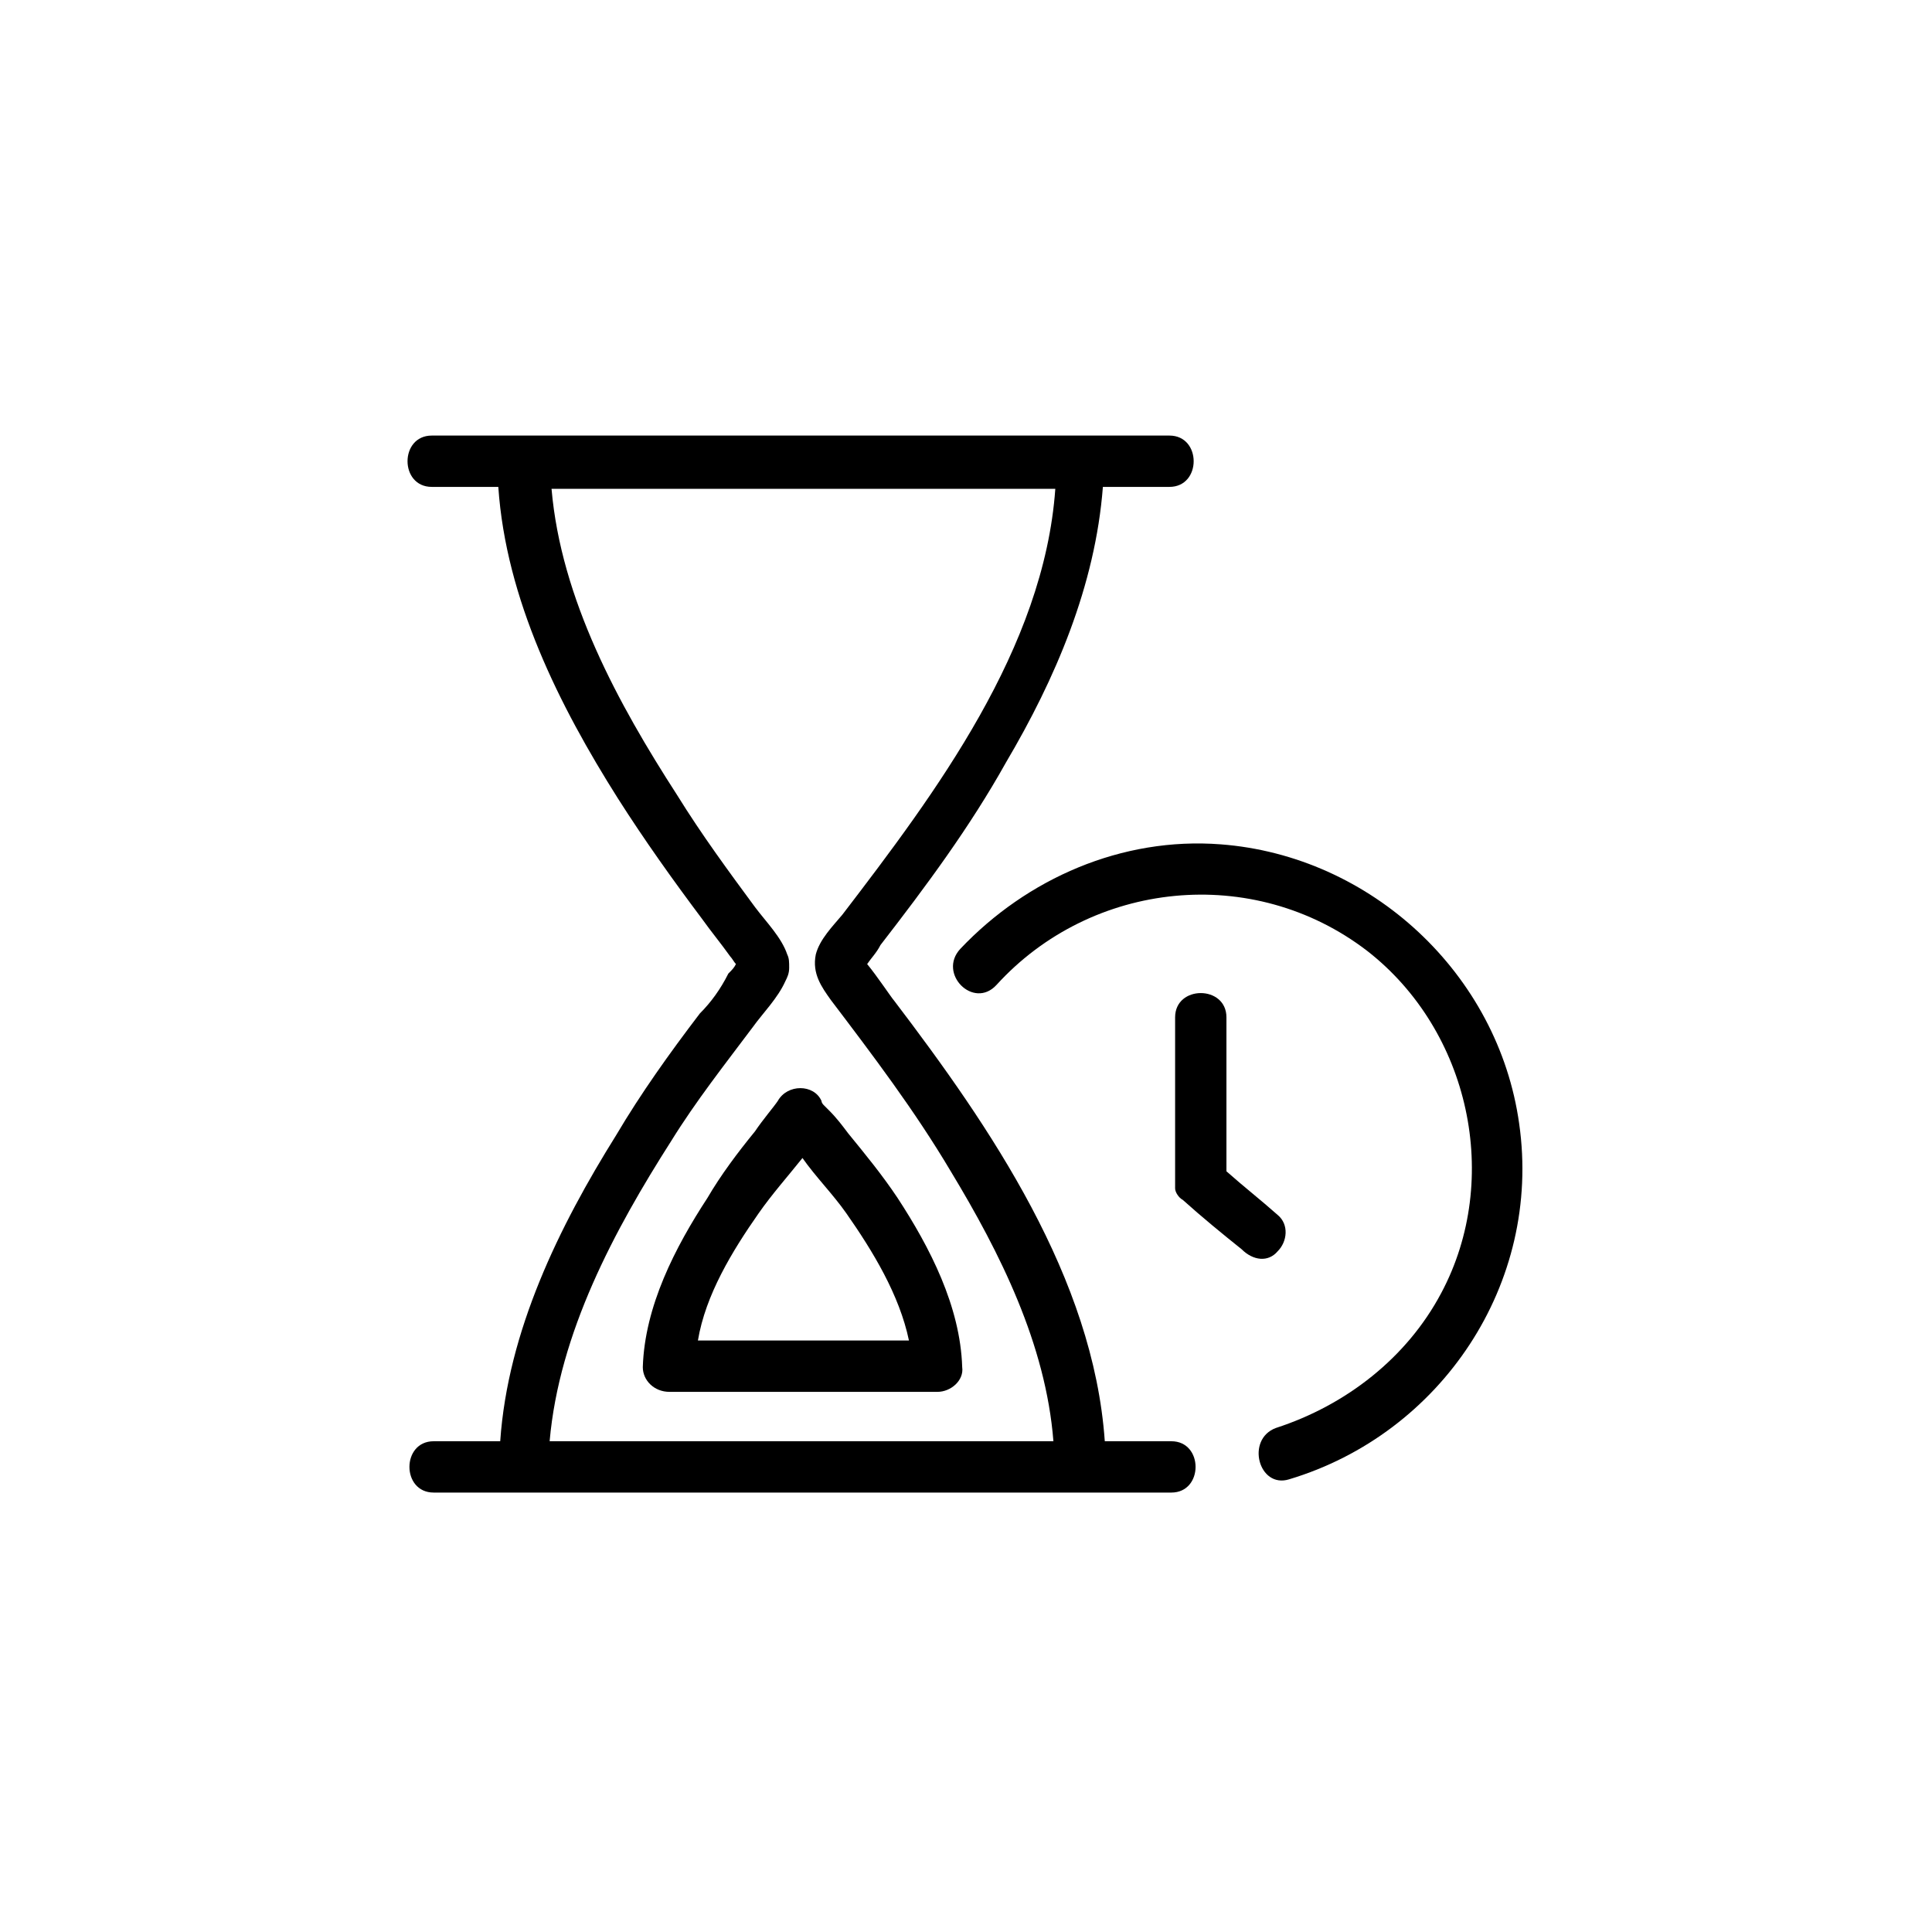 <?xml version="1.0" encoding="UTF-8"?>
<!-- Uploaded to: ICON Repo, www.iconrepo.com, Generator: ICON Repo Mixer Tools -->
<svg fill="#000000" width="800px" height="800px" version="1.1" viewBox="144 144 512 512" xmlns="http://www.w3.org/2000/svg">
 <g>
  <path d="m329.46 412.59c-8.062 10.578-15.617 21.16-22.168 32.242-15.113 24.184-28.719 51.891-30.73 81.113h-17.633c-8.566 0-8.566 13.602 0 13.602h24.184 128.98 18.137 24.184c8.566 0 8.566-13.602 0-13.602h-17.633c-3.023-43.328-30.23-83.129-55.922-116.88-0.504-0.504-4.535-6.551-7.055-9.574 1.008-1.512 2.519-3.023 3.527-5.039 12.09-15.617 23.68-31.234 33.25-48.367 13.098-22.168 23.68-46.855 25.695-73.051h17.633c8.566 0 8.566-13.602 0-13.602h-24.184-128.98-18.137-24.184c-8.566 0-8.566 13.602 0 13.602h17.633c2.016 29.727 16.121 57.938 31.738 82.625 7.055 11.082 14.609 21.664 22.168 31.738 2.519 3.527 5.039 6.551 7.559 10.078 0.504 0.504 1.008 1.512 1.512 2.016-0.504 1.008-1.008 1.512-2.016 2.519-2.016 4.031-4.535 7.559-7.559 10.582zm-6.047-57.938c-15.617-24.184-30.73-51.891-33.25-81.113h121.92 11.586c-3.023 42.32-31.738 80.609-56.426 112.85-2.519 3.023-6.047 6.551-7.055 10.578-1.008 5.039 1.512 8.566 4.031 12.09 11.082 14.609 22.168 29.223 31.738 45.344 13.098 21.664 25.191 45.848 27.207 71.539h-121.92-11.586c2.519-28.719 17.129-55.922 32.242-79.602 6.551-10.578 14.105-20.152 21.664-30.23 2.519-3.527 6.551-7.559 8.566-12.09 0.504-1.008 1.008-2.016 1.008-3.527 0-1.512 0-2.519-0.504-3.527-1.512-4.535-5.543-8.566-8.566-12.594-7.051-9.566-14.105-19.141-20.656-29.719z"/>
  <path d="m350.12 435.77c-1.008 1.512-4.031 5.039-6.047 8.062-4.535 5.543-9.07 11.586-12.594 17.633-8.566 13.098-16.625 28.719-17.129 44.84 0 3.527 3.023 6.551 7.055 6.551h35.77 35.266c3.527 0 7.055-3.023 6.551-6.551-0.504-16.121-8.566-31.738-17.129-44.84-4.031-6.047-8.566-11.586-13.098-17.129-1.512-2.016-3.023-4.031-5.039-6.047l-1.512-1.512s-0.504-0.504-0.504-1.008c-2.016-4.535-9.07-4.535-11.59 0zm18.137 29.723c7.055 10.078 14.105 21.664 16.625 33.754h-27.711-28.215c2.016-12.09 9.07-23.68 16.121-33.754 3.527-5.039 7.559-9.574 11.586-14.609 3.535 5.039 8.066 9.574 11.594 14.609z"/>
  <path d="m485.64 536.03c40.305-12.09 67.008-51.891 60.961-94.211-5.543-39.801-39.297-71.039-79.098-74.059-26.199-2.016-51.387 9.07-69.023 27.711-6.047 6.551 3.527 16.121 9.574 9.574 25.191-27.711 68.016-32.242 98.242-9.07 27.207 21.16 35.77 60.457 19.648 90.688-9.07 17.129-25.191 29.727-43.832 35.77-8.059 3.016-4.531 16.117 3.527 13.598z"/>
  <path d="m482.62 475.57c2.519-2.519 3.023-7.055 0-9.574-4.535-4.031-9.07-7.559-13.602-11.586v-40.809c0-8.566-13.602-8.566-13.602 0v43.832 1.008 0.504c0 1.008 1.008 2.519 2.016 3.023 5.039 4.535 10.578 9.07 15.617 13.098 3.019 3.023 7.051 3.527 9.57 0.504z"/>
 </g>
</svg>